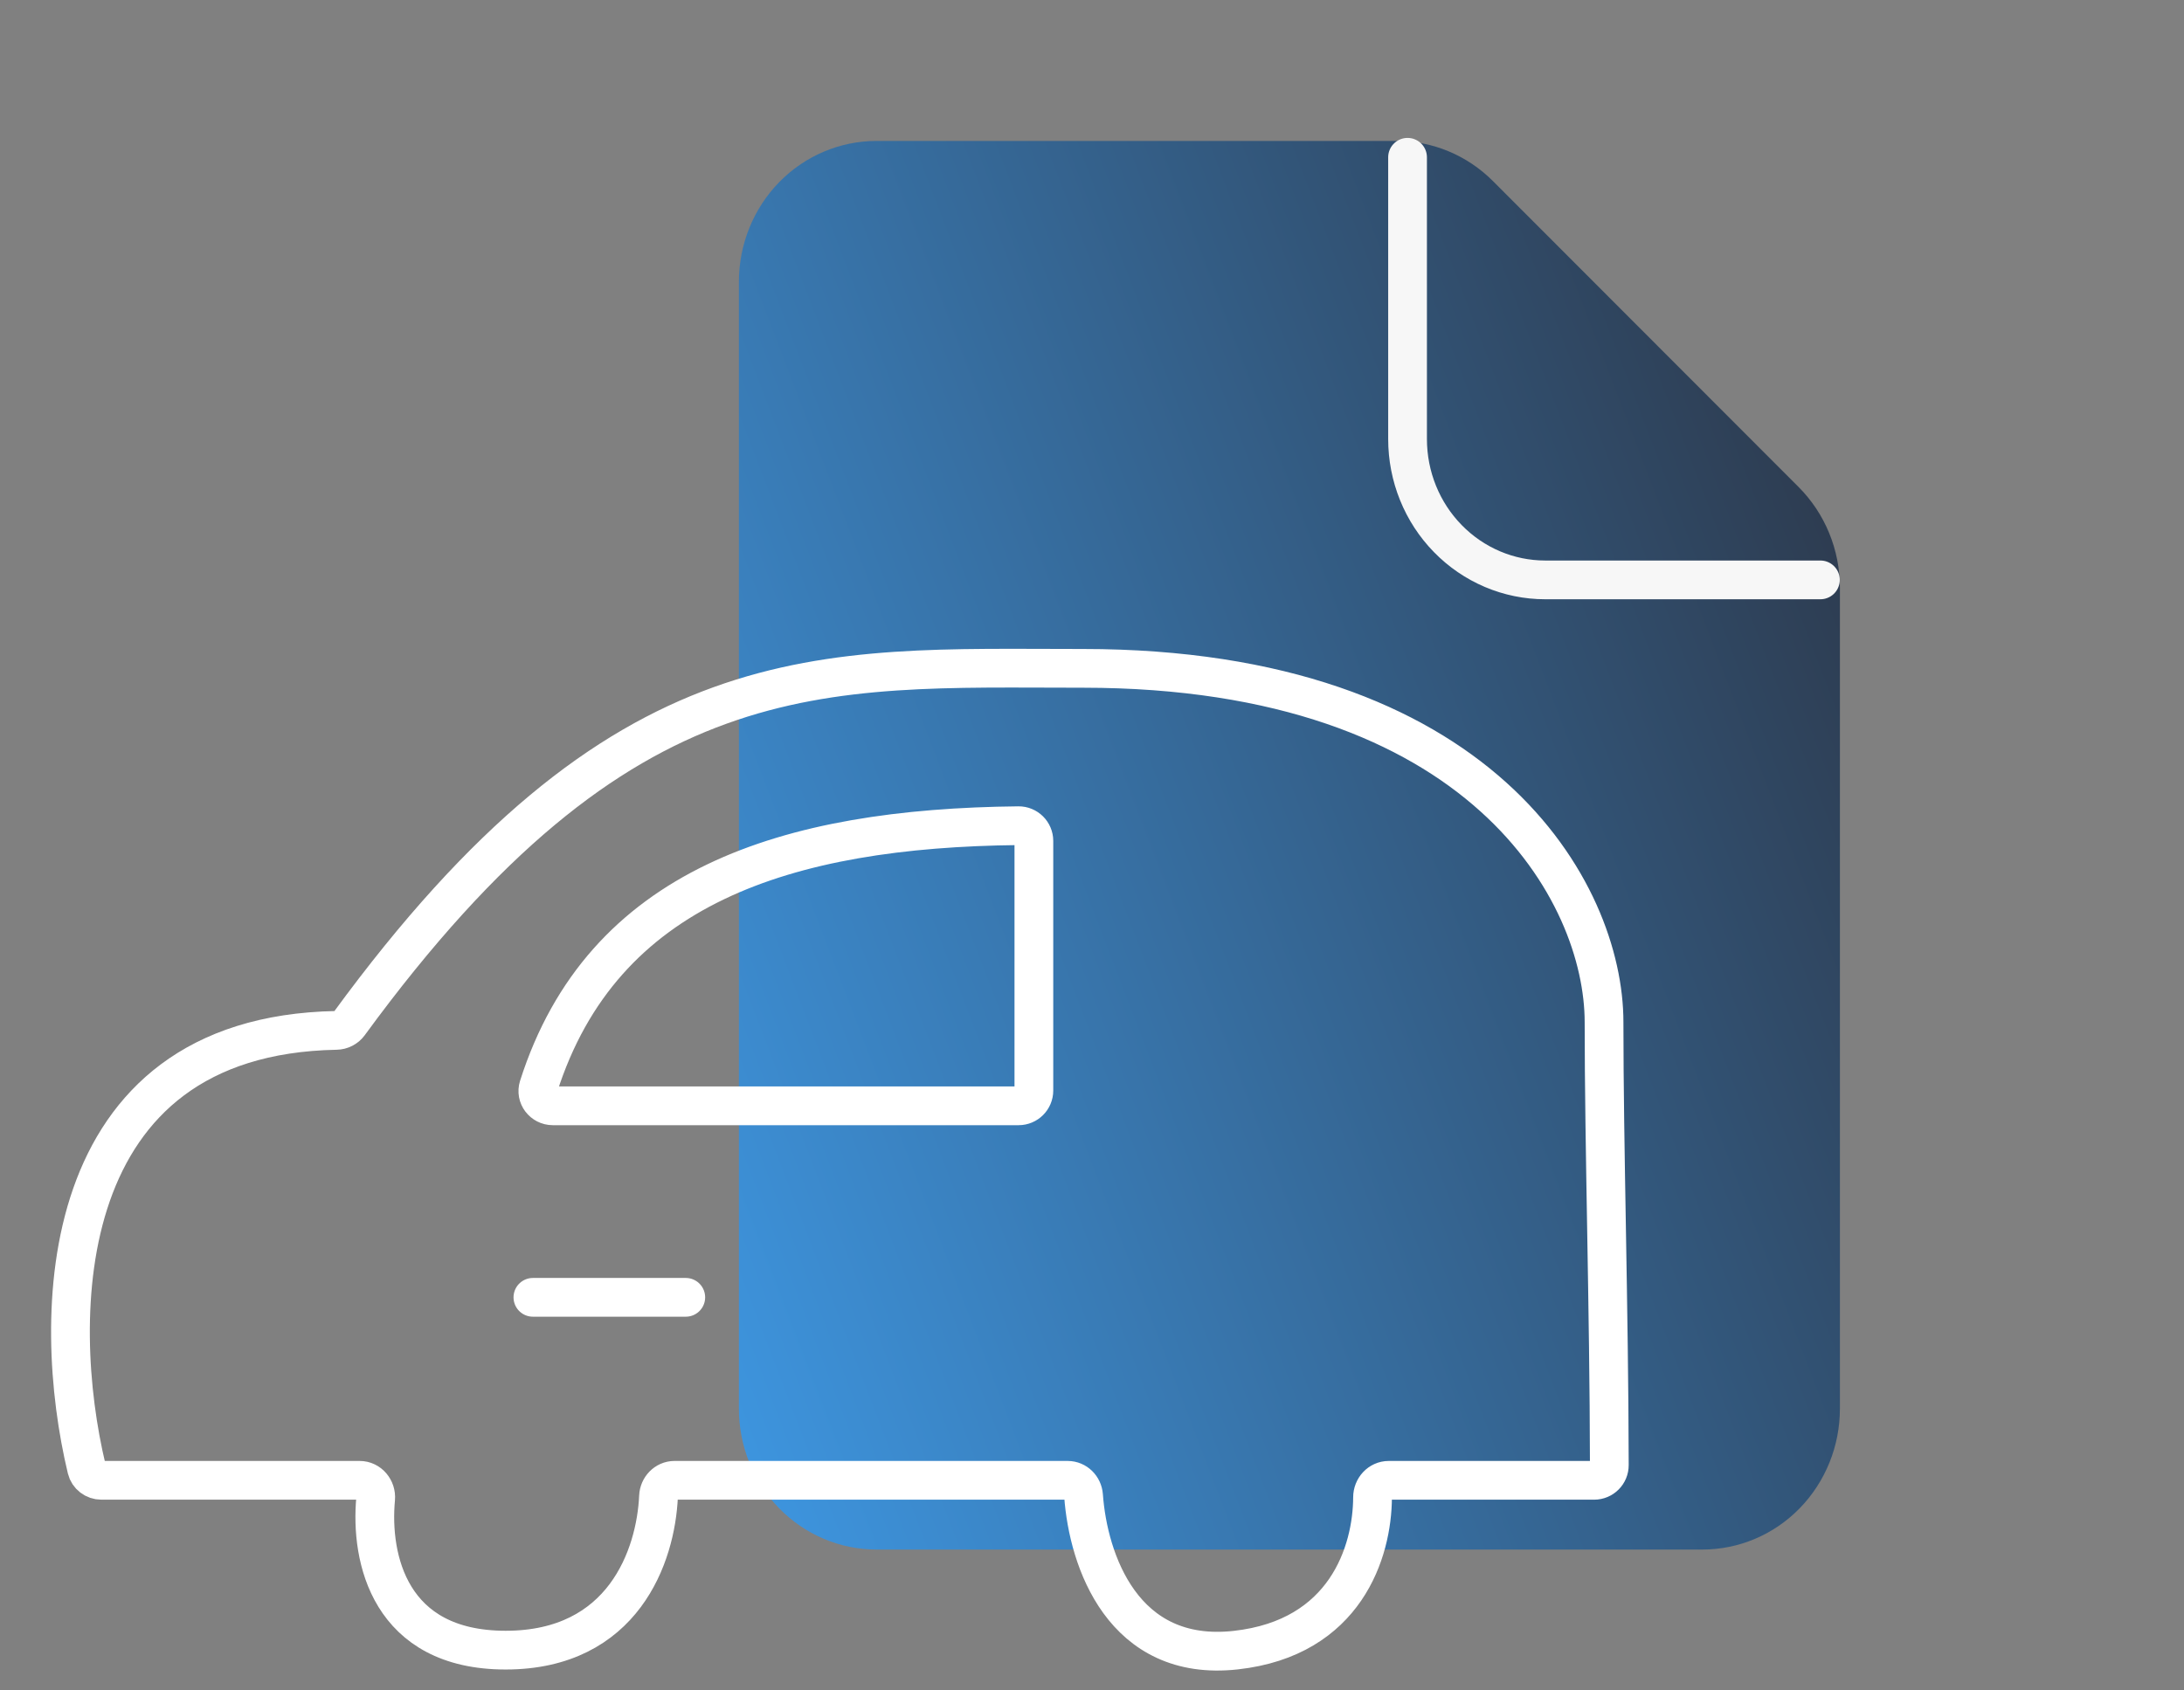 <?xml version="1.0" encoding="UTF-8"?> <svg xmlns="http://www.w3.org/2000/svg" width="31" height="24" viewBox="0 0 31 24" fill="none"><rect x="0" y="0" width="31" height="24" fill="#808080" stroke="none"/><path d="M10.488 4.001V20C10.488 20.531 10.694 21.04 11.06 21.415C11.427 21.79 11.924 22 12.442 22H24.163C24.681 22 25.178 21.79 25.544 21.415C25.91 21.04 26.116 20.531 26.116 20V8.343C26.116 8.076 26.064 7.812 25.963 7.567C25.862 7.321 25.714 7.099 25.528 6.913L21.191 2.571C20.826 2.205 20.336 2.001 19.826 2.001H12.442C11.924 2.001 11.427 2.211 11.06 2.586C10.694 2.961 10.488 3.47 10.488 4.001Z" fill="url(#paint0_linear_54_4374)"></path><path d="M19.979 2.233V6.233C19.979 6.764 20.184 7.272 20.551 7.647C20.917 8.022 21.414 8.233 21.932 8.233H25.839" stroke="#F7F7F7" stroke-width="0.55" stroke-linecap="round" stroke-linejoin="round"></path><path d="M7.564 18.419H9.734M15.372 9.489C11.626 9.489 8.846 9.213 4.954 14.537C4.913 14.593 4.844 14.628 4.774 14.629C0.749 14.703 0.714 18.7 1.231 20.856C1.254 20.951 1.341 21.017 1.439 21.017H5.105C5.242 21.017 5.344 21.142 5.332 21.278C5.253 22.125 5.528 23.428 7.177 23.428C8.849 23.428 9.309 22.089 9.347 21.245C9.352 21.121 9.45 21.017 9.574 21.017H15.155C15.275 21.017 15.371 21.114 15.38 21.233C15.446 22.153 15.938 23.606 17.541 23.428C19.101 23.255 19.479 22.03 19.482 21.259C19.482 21.129 19.582 21.017 19.712 21.017H22.627C22.747 21.017 22.844 20.92 22.843 20.8C22.839 18.553 22.768 16.293 22.768 14.512C22.768 12.675 21.036 9.49 15.372 9.489ZM14.675 11.939V15.483C14.675 15.603 14.578 15.7 14.458 15.7H7.847C7.705 15.7 7.601 15.564 7.644 15.428C8.552 12.579 11.168 11.757 14.457 11.723C14.577 11.722 14.675 11.819 14.675 11.939Z" stroke="white" stroke-width="0.55" stroke-linecap="round"></path><defs><linearGradient id="paint0_linear_54_4374" x1="26.116" y1="2.001" x2="5.808" y2="9.776" gradientUnits="userSpaceOnUse"><stop stop-color="#2C3342"></stop><stop offset="1" stop-color="#3E97E2"></stop></linearGradient></defs></svg> 